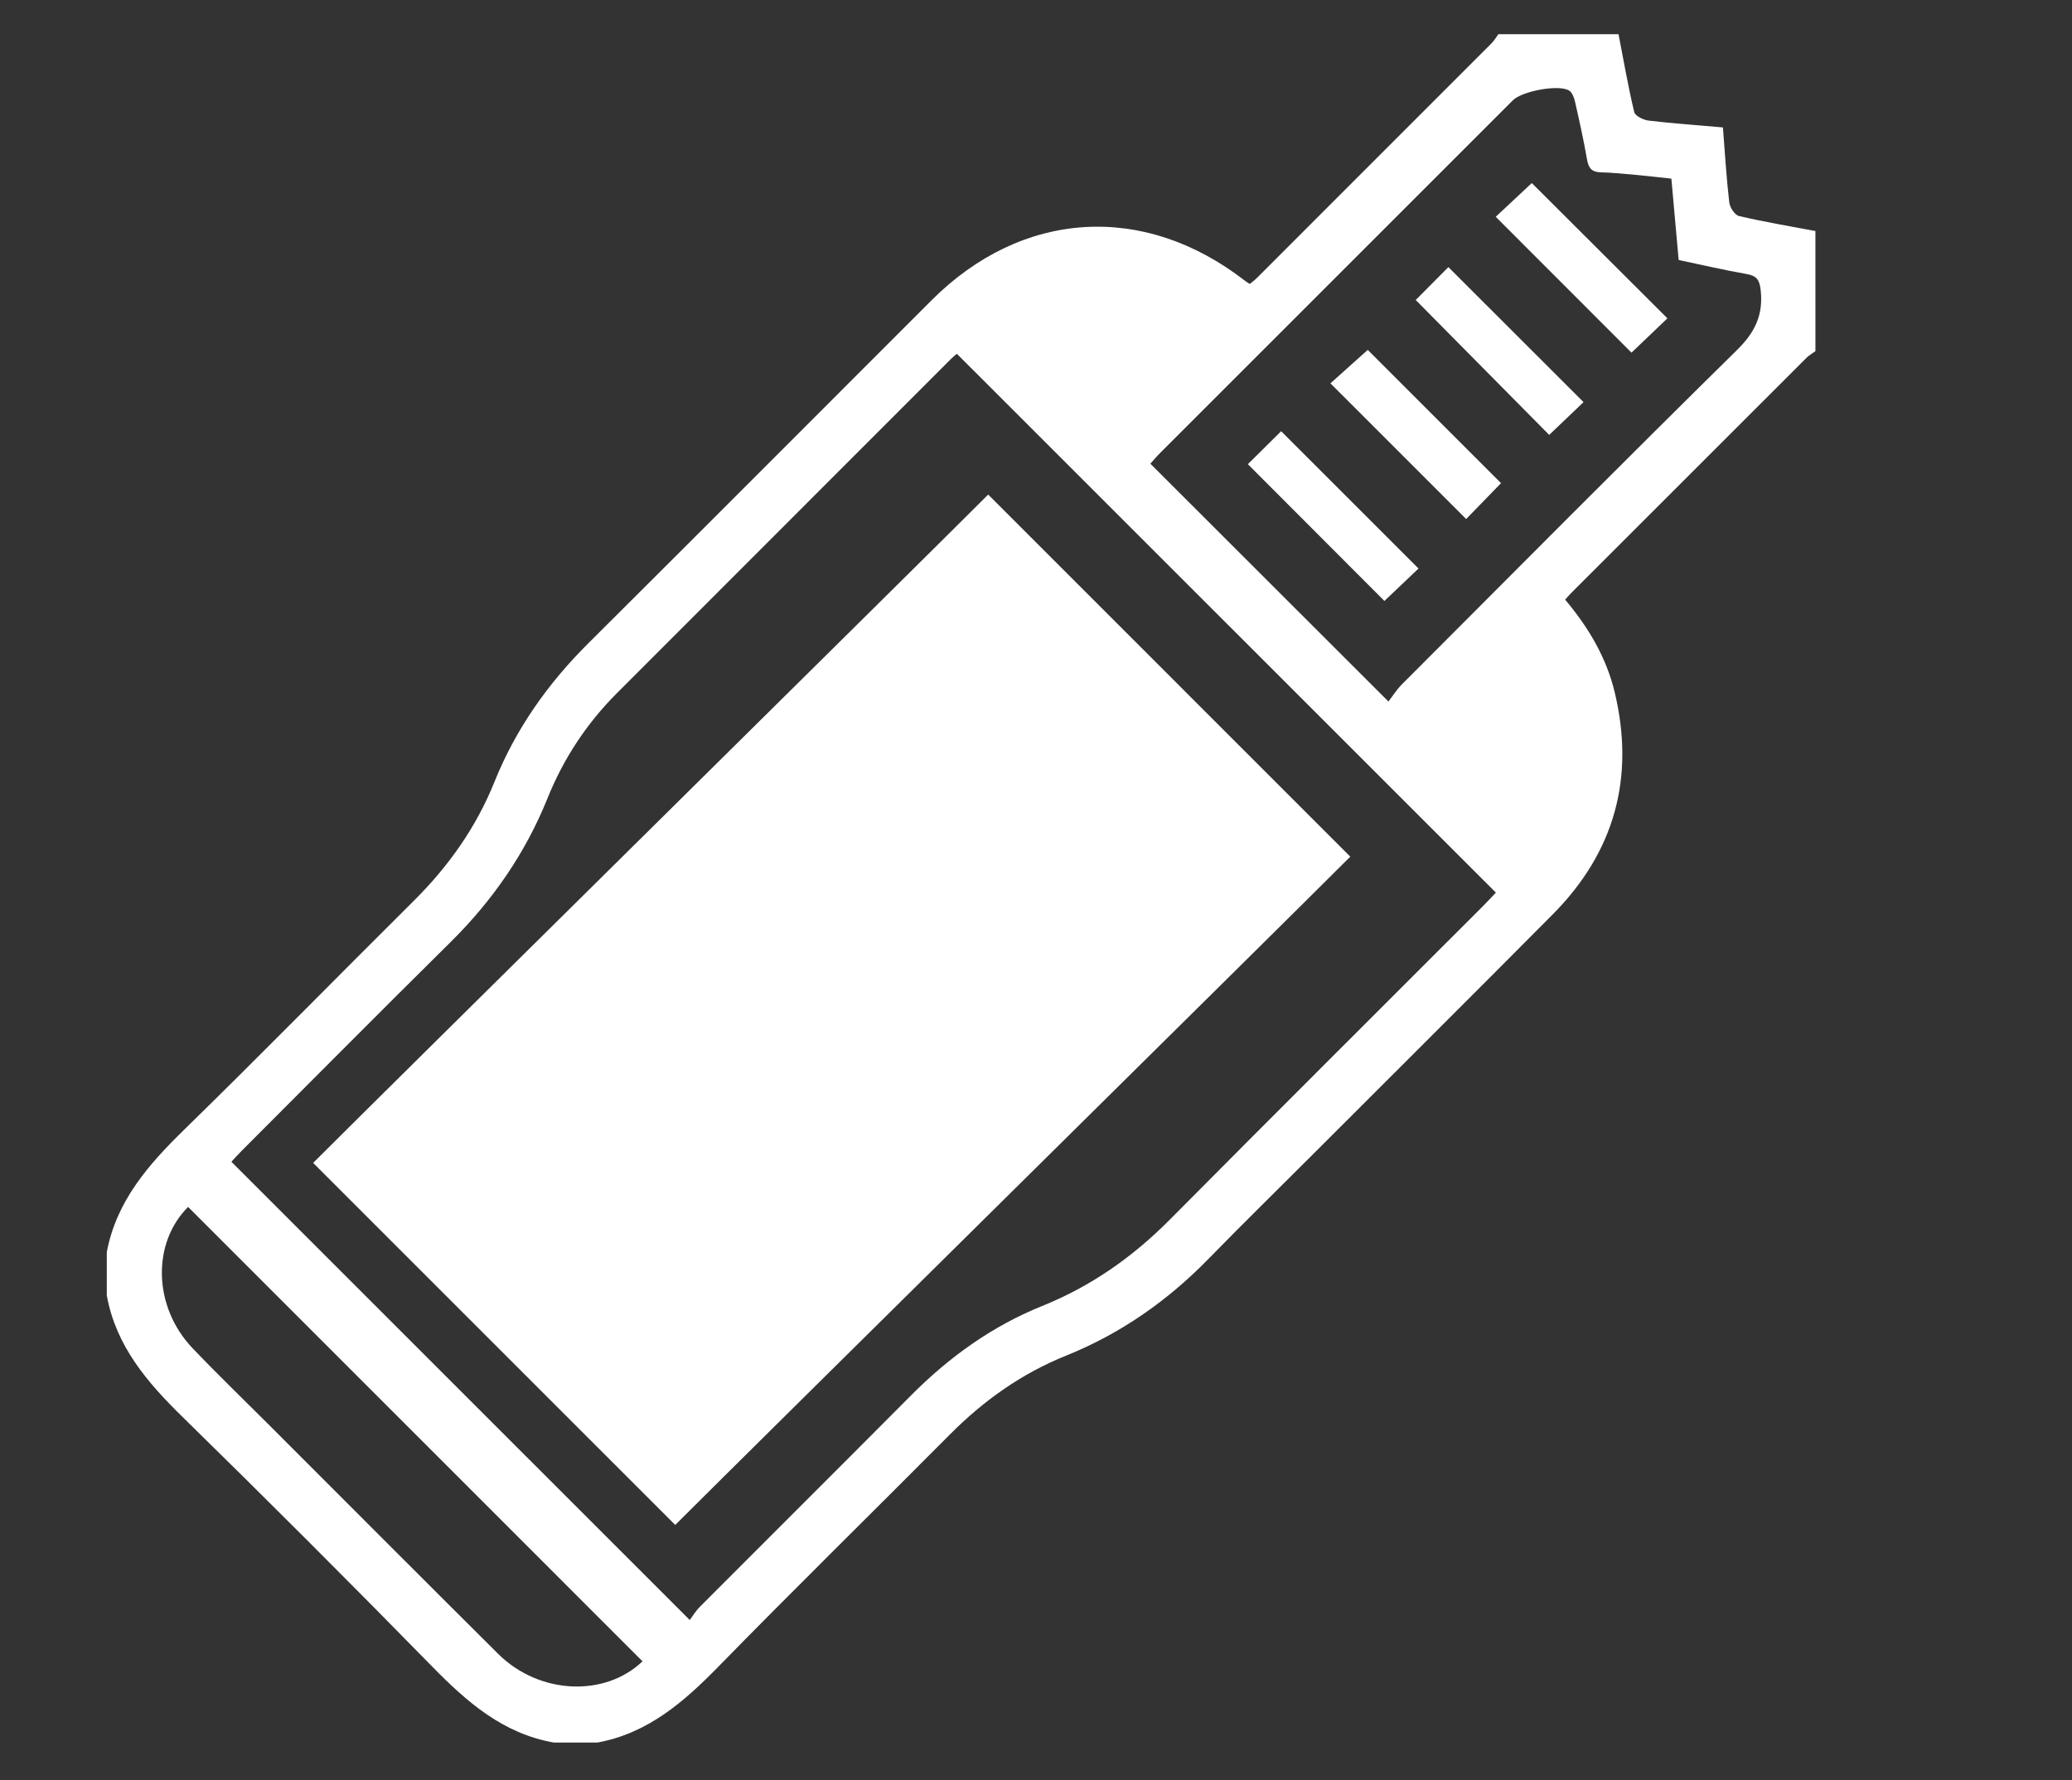 <?xml version="1.0" encoding="utf-8"?>
<!-- Generator: Adobe Illustrator 16.0.0, SVG Export Plug-In . SVG Version: 6.00 Build 0)  -->
<!DOCTYPE svg PUBLIC "-//W3C//DTD SVG 1.1//EN" "http://www.w3.org/Graphics/SVG/1.1/DTD/svg11.dtd">
<svg version="1.1" id="Capa_1" xmlns="http://www.w3.org/2000/svg" xmlns:xlink="http://www.w3.org/1999/xlink" x="0px" y="0px"
	 width="336.814px" height="289.441px" viewBox="0 0 336.814 289.441" enable-background="new 0 0 336.814 289.441"
	 xml:space="preserve">
<rect x="0" y="0" width="336.814" height="289.441" fill="#333333" stroke="none"/>
<g>
	<path fill-rule="evenodd" clip-rule="evenodd" fill="#FFFFFF" d="M295.108,57.089c-0.492,0.366-1.043,0.673-1.474,1.102
		c-12.729,12.708-25.446,25.43-38.164,38.152c-0.316,0.318-0.609,0.66-1.051,1.145c3.768,4.469,6.714,9.41,8.07,15.102
		c3.3,13.853-0.035,25.952-10.082,36.067c-13.119,13.216-26.319,26.347-39.488,39.514c-5.496,5.495-11.05,10.938-16.48,16.501
		c-6.655,6.816-14.276,12.158-23.131,15.722c-7.233,2.908-13.433,7.318-18.918,12.843c-12.485,12.569-25.144,24.968-37.528,37.638
		c-5.647,5.776-11.51,10.923-19.758,12.43c-2.352,0-4.701,0-7.052,0c-8.26-1.443-14.122-6.566-19.772-12.336
		c-13.384-13.669-26.91-27.202-40.581-40.58c-5.775-5.651-10.845-11.546-12.339-19.776c0-2.35,0-4.702,0-7.052
		c1.572-8.324,6.787-14.243,12.629-19.948c12.547-12.25,24.813-24.788,37.258-37.143c5.655-5.613,10.157-11.958,13.134-19.366
		c3.456-8.594,8.674-15.973,15.231-22.498c18.644-18.557,37.213-37.186,55.814-55.785c14.716-14.714,34.483-15.951,50.93-3.19
		c0.213,0.166,0.447,0.302,0.798,0.536c0.374-0.311,0.798-0.613,1.159-0.974c12.724-12.714,25.443-25.433,38.153-38.163
		c0.43-0.43,0.74-0.98,1.106-1.474c6.51,0,13.019,0,19.528,0c0.819,4.229,1.553,8.479,2.552,12.666
		c0.149,0.631,1.497,1.285,2.354,1.387c3.985,0.471,7.99,0.752,12.063,1.106c0.341,4.298,0.571,8.252,1.03,12.18
		c0.095,0.821,0.902,2.067,1.59,2.23c4.104,0.957,8.271,1.653,12.417,2.437C295.108,44.07,295.108,50.58,295.108,57.089z
		 M155.542,57.516c-0.366,0.322-0.716,0.597-1.027,0.911c-18.086,18.09-36.174,36.177-54.248,54.281
		c-4.912,4.92-8.674,10.635-11.267,17.077c-3.6,8.939-8.943,16.646-15.789,23.411c-11.379,11.247-22.645,22.608-33.952,33.927
		c-0.672,0.675-1.302,1.39-1.644,1.757c24.838,24.837,49.483,49.481,74.51,74.502c0.43-0.571,0.944-1.453,1.641-2.151
		c11.423-11.459,22.898-22.866,34.302-34.345c6.191-6.23,13.182-11.274,21.339-14.56c7.927-3.192,14.706-7.949,20.715-14.003
		c16.935-17.067,33.976-34.03,50.972-51.037c0.742-0.742,1.449-1.518,2.07-2.169C213.882,115.842,184.808,86.777,155.542,57.516z
		 M225.696,114.048c0.729-0.938,1.362-1.955,2.184-2.779c18.127-18.162,36.207-36.375,54.492-54.377
		c2.914-2.865,4.274-5.697,3.838-9.699c-0.18-1.653-0.615-2.35-2.276-2.639c-3.704-0.644-7.368-1.508-11.059-2.285
		c-0.407-4.543-0.793-8.837-1.184-13.226c-2.047-0.219-3.915-0.44-5.79-0.611c-1.888-0.172-3.777-0.367-5.673-0.412
		c-1.436-0.034-1.995-0.655-2.24-2.049c-0.557-3.198-1.262-6.372-1.984-9.539c-0.146-0.637-0.487-1.468-0.993-1.745
		c-1.781-0.977-7.618,0.149-9.084,1.617c-19.106,19.1-38.212,38.202-57.31,57.309c-0.614,0.612-1.168,1.281-1.618,1.778
		C199.841,88.219,212.486,100.849,225.696,114.048z M104.444,270.095c-24.712-24.714-49.29-49.294-73.867-73.873
		c-5.881,5.853-5.715,16.213,0.728,22.972c4.052,4.25,8.286,8.327,12.44,12.483c12.399,12.397,24.778,24.819,37.209,37.187
		C87.653,275.526,98.339,275.944,104.444,270.095z"/>
	<path fill-rule="evenodd" clip-rule="evenodd" fill="#FFFFFF" d="M219.495,139.274c-13.77,13.769-96.051,94.968-109.733,108.65
		c-22.74-22.74-36.146-36.15-58.858-58.863c13.599-13.6,95.929-94.849,109.732-108.654
		C183.264,103.036,196.622,116.401,219.495,139.274z"/>
	<path fill-rule="evenodd" clip-rule="evenodd" fill="#FFFFFF" d="M249.002,29.761c7.284,7.266,14.621,14.587,22.045,21.994
		c-1.927,1.838-3.982,3.805-5.839,5.577c-7.242-7.246-14.61-14.62-22.069-22.087C244.925,33.579,246.956,31.676,249.002,29.761z"/>
	<path fill-rule="evenodd" clip-rule="evenodd" fill="#FFFFFF" d="M222.333,56.883c7.077,7.079,14.412,14.411,21.666,21.666
		c-1.854,1.91-3.841,3.951-5.668,5.835c-7.305-7.303-14.634-14.632-22.062-22.061C218.115,60.666,220.229,58.77,222.333,56.883z"/>
	<path fill-rule="evenodd" clip-rule="evenodd" fill="#FFFFFF" d="M230.585,92.431c-1.717,1.632-3.735,3.553-5.542,5.271
		c-7.316-7.33-14.733-14.76-22.197-22.237c1.672-1.659,3.654-3.622,5.411-5.359C215.689,77.537,223.11,84.956,230.585,92.431z"/>
	<path fill-rule="evenodd" clip-rule="evenodd" fill="#FFFFFF" d="M257.413,65.376c-1.752,1.671-3.759,3.589-5.582,5.332
		c-7.131-7.209-14.46-14.616-21.7-21.935c1.5-1.512,3.505-3.532,5.308-5.346C242.639,50.62,250.011,57.983,257.413,65.376z"/>
</g>
</svg>
